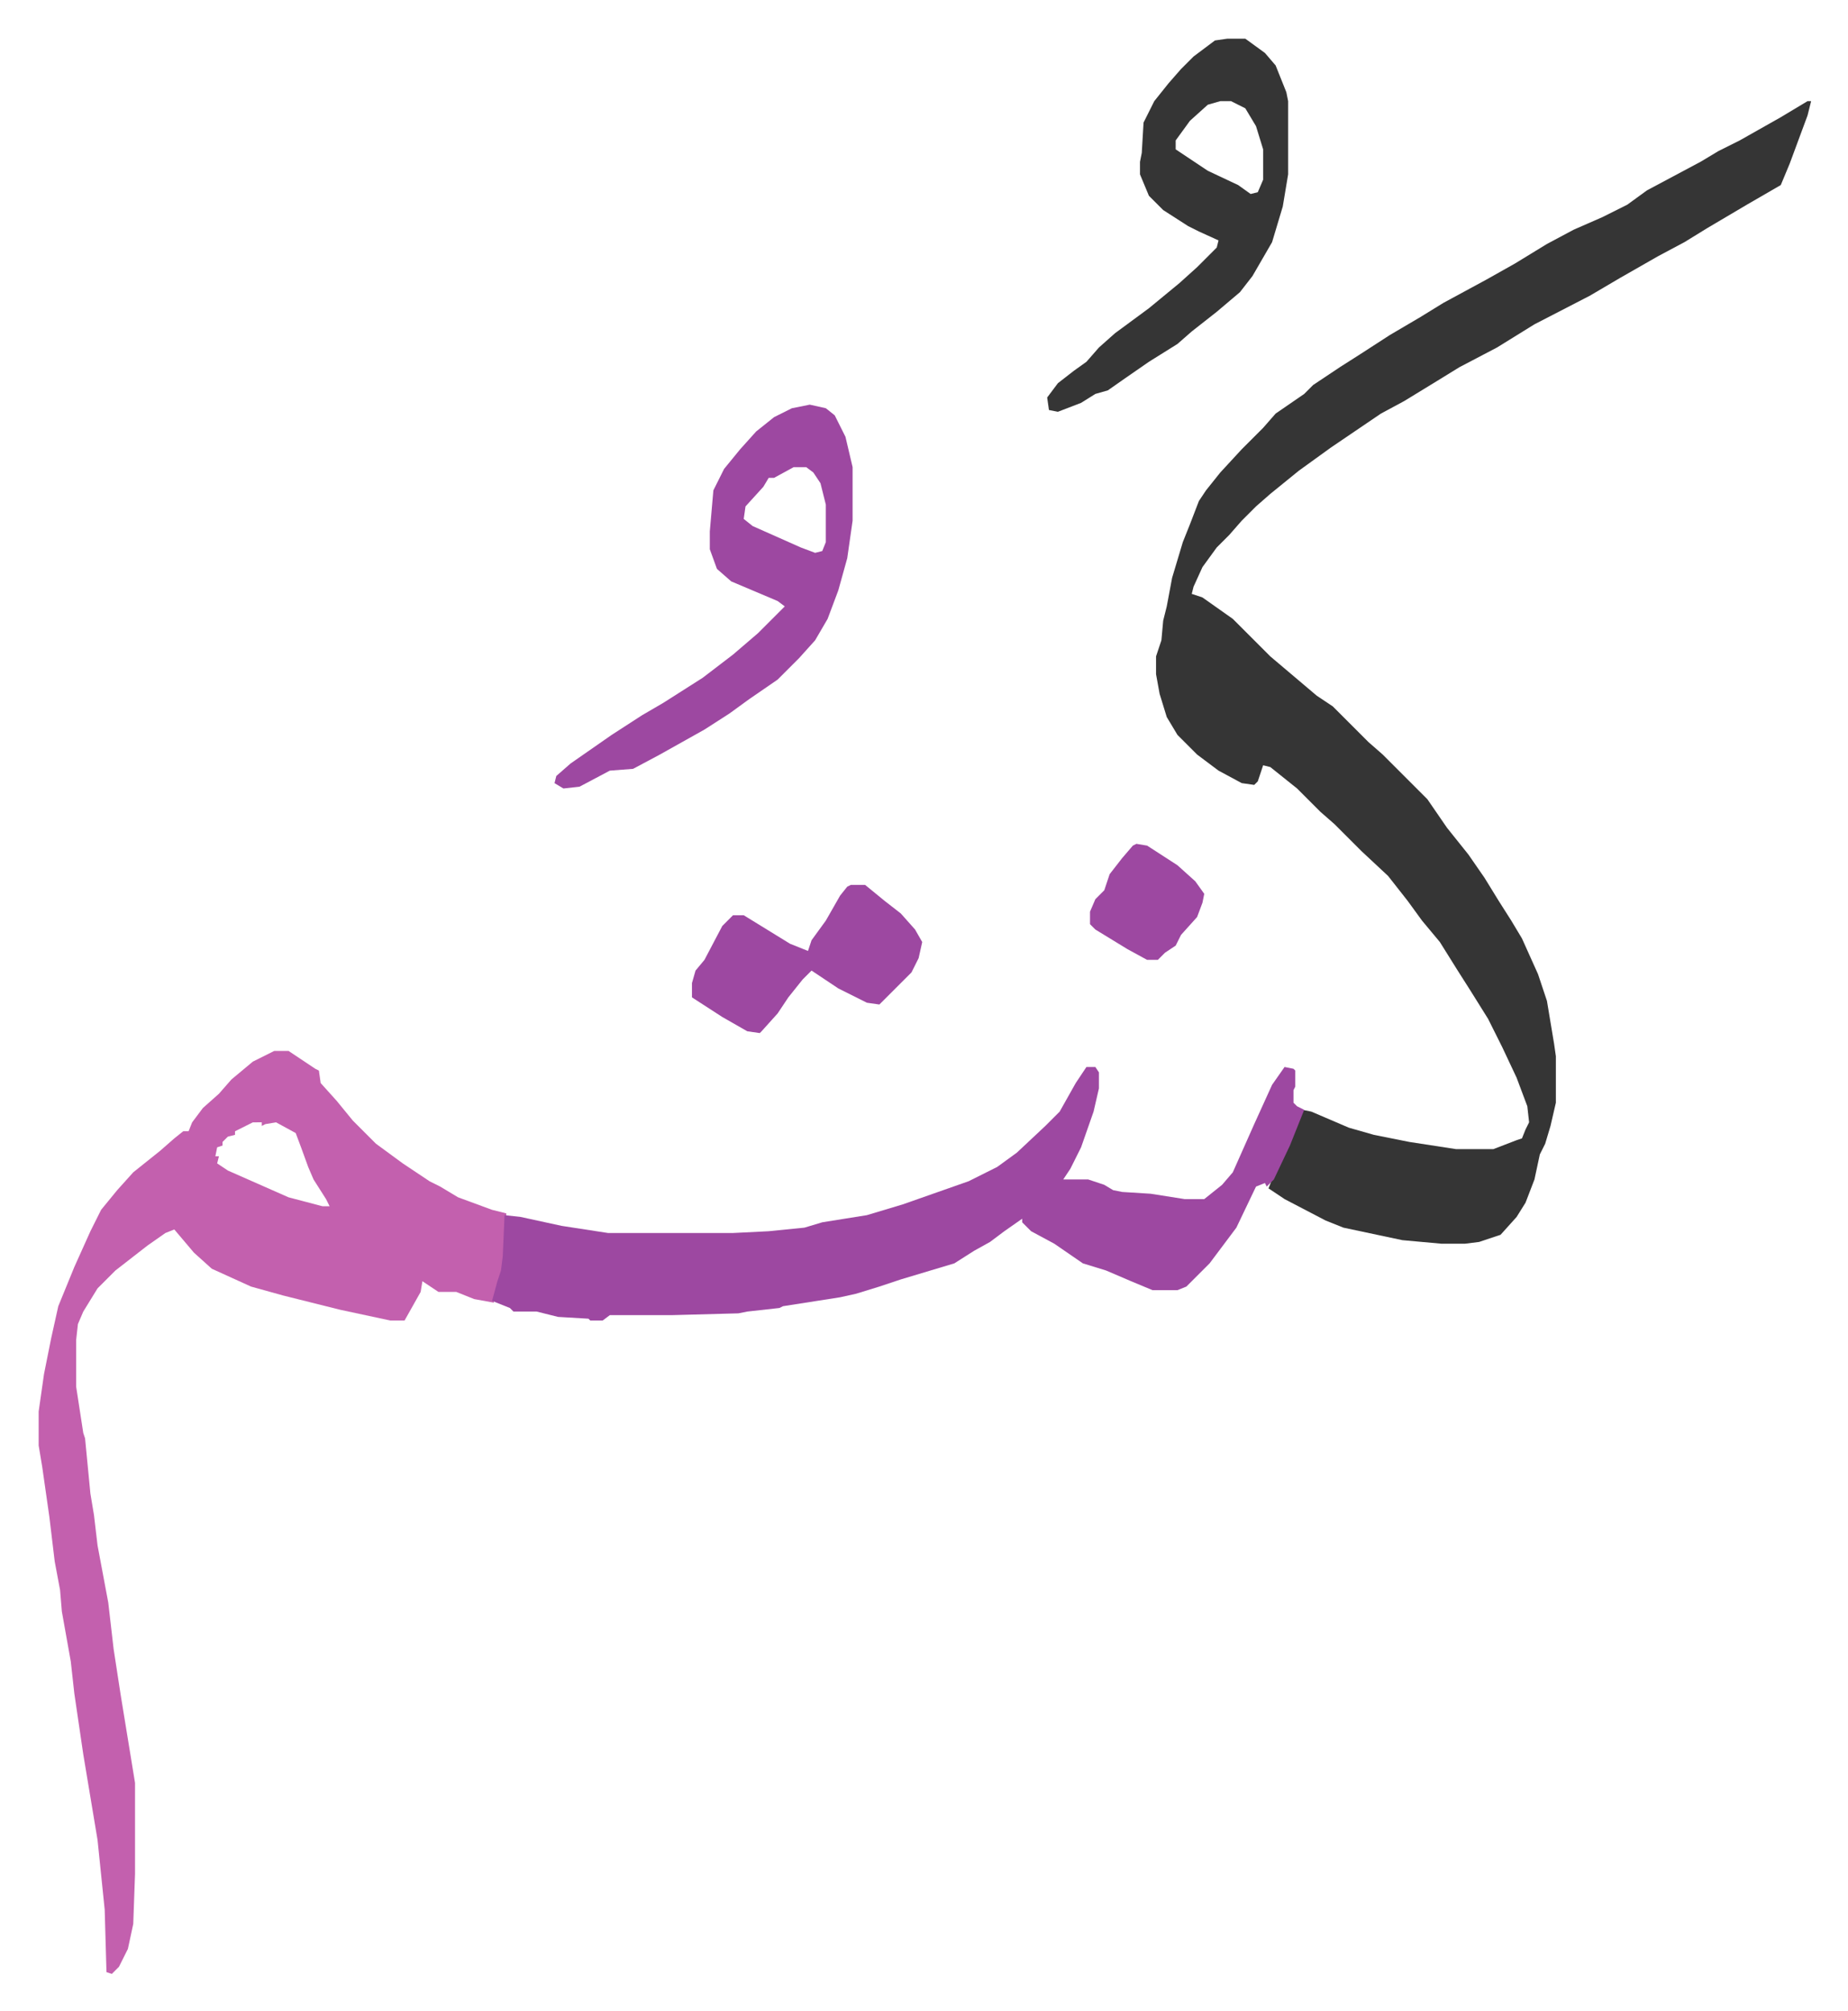 <svg xmlns="http://www.w3.org/2000/svg" role="img" viewBox="-21.66 258.34 1035.32 1126.32"><path fill="#353535" id="rule_normal" d="M991 315h2l-2 8-10 27-5 12-19 11-22 13-13 8-15 8-21 12-17 10-31 16-21 13-21 11-13 8-18 11-13 7-28 19-18 13-16 13-8 7-8 8-7 8-7 7-8 11-5 11-1 4 6 2 17 12 16 16 5 5 13 11 13 11 9 6 20 20 8 7 25 25 11 16 12 15 9 13 8 13 7 11 6 10 9 20 5 15 4 24 1 7v26l-3 13-3 10-3 6-3 14-5 13-5 8-9 10-12 4-8 1h-13l-22-2-33-7-10-4-23-12-9-6 2-5 13-28 4-11 5 1 21 9 14 4 20 4 26 4h21l13-5 3-1 2-5 2-4-1-9-6-16-8-17-8-16-10-16-7-11-10-16-10-12-8-11-11-14-15-14-15-15-8-7-8-8-5-5-15-12-4-1-3 9-2 2-7-1-13-7-12-9-11-11-6-10-4-13-2-11v-10l3-9 1-11 2-8 3-16 6-20 4-10 5-13 4-6 8-10 12-13 7-7 5-5 7-8 16-11 5-5 15-10 11-7 17-11 17-10 13-8 24-13 16-9 18-11 15-8 16-7 14-7 11-8 30-16 10-6 12-6 23-13z"/><path fill="#c360ae" id="rule_ikhfa_shafawi_with_meem" d="M132 847h8l6 4 9 6 2 1 1 7 9 10 9 11 13 13 15 11 15 10 6 3 10 6 19 7 8 2-1 24-2 12-4 11v3l-11-2-10-4h-10l-9-6-1 6-9 16h-8l-28-6-16-4-16-4-18-5-22-10-10-9-11-13-5 2-10 7-9 7-9 7-10 10-8 13-3 7-1 9v26l4 26 1 3 3 31 2 12 2 17 6 32 3 26 4 26 8 49v51l-1 28-3 14-5 10-4 4-3-1-1-35-4-39-8-48-5-34-2-18-5-28-1-12-3-16-3-25-4-28-2-12v-19l3-21 4-20 4-18 9-22 9-20 6-12 9-11 9-10 15-12 8-7 5-4h3l2-5 6-8 9-8 7-8 12-10zm-12 40l-10 5v2l-4 1-3 3v2l-3 1-1 5h2l-1 4 6 4 34 15 19 5h4l-2-4-7-11-3-7-4-11-3-8-11-6-6 1-2 1v-2z"/><path fill="#9d48a1" id="rule_ikhfa" d="M587 856h5l2 3v9l-3 13-7 20-6 12-4 6h14l9 3 5 3 5 1 16 1 19 3h11l10-8 6-7 12-27 10-22 7-10 5 1 1 1v9l-1 2v7l2 2 4 2-8 20-9 19-4 4-1-2-5 2-11 23-9 12-6 8-9 9-4 4-5 2h-14l-12-5-14-6-13-4-16-11-13-7-5-5v-2l-10 7-8 6-9 5-11 7-30 9-12 4-13 4-9 2-32 5-2 1-18 2-5 1-37 1h-35l-4 3h-7l-1-1-17-1-12-3h-13l-2-2-10-4 3-11 2-6 1-8 1-23 9 1 23 5 26 4h70l20-1 20-2 10-3 25-4 20-6 37-13 16-8 11-8 16-15 8-8 9-16zM432 485l9 2 5 4 6 12 4 17v30l-3 21-5 18-6 16-7 12-9 10-12 12-16 11-11 8-14 9-25 14-15 8-13 1-17 9-9 1-5-3 1-4 8-7 23-16 17-11 12-7 22-14 17-13 14-12 15-15-4-3-26-11-8-7-4-11v-10l2-23 6-12 9-11 9-10 10-8 10-5zm-9 35l-11 6h-3l-3 5-10 11-1 7 5 4 27 12 8 3 4-1 2-5v-21l-3-12-4-6-4-3z"/><path fill="#353535" id="rule_normal" d="M666 280h10l11 8 6 7 6 15 1 5v41l-3 18-6 20-11 19-7 9-13 11-14 11-8 7-16 10-13 9-10 7-7 2-8 5-13 5-5-1-1-7 6-8 9-7 7-5 7-8 9-8 19-14 17-14 10-9 11-11 1-4-11-5-6-3-14-9-8-8-5-12v-7l1-5 1-17 6-12 8-10 7-8 7-7 12-9zm-4 35l-7 2-10 9-8 11v5l18 12 17 8 7 5 4-1 3-7v-17l-4-13-6-10-8-4z"/><path fill="#9d48a1" id="rule_ikhfa" d="M455 754h8l11 9 9 7 8 9 4 7-2 9-4 8-8 8-5 5-5 5-7-1-16-8-15-10-5 5-8 10-6 9-9 10-1 1-7-1-14-8-17-11v-8l2-7 5-6 10-19 5-5 1-1h6l13 8 13 8 10 4 2-6 8-11 8-14 4-5zm160-23l6 1 17 11 10 9 5 7-1 5-3 8-9 10-3 6-6 4-4 4h-6l-11-6-18-11-3-3v-7l3-7 5-5 3-9 7-9 6-7z"/></svg>
